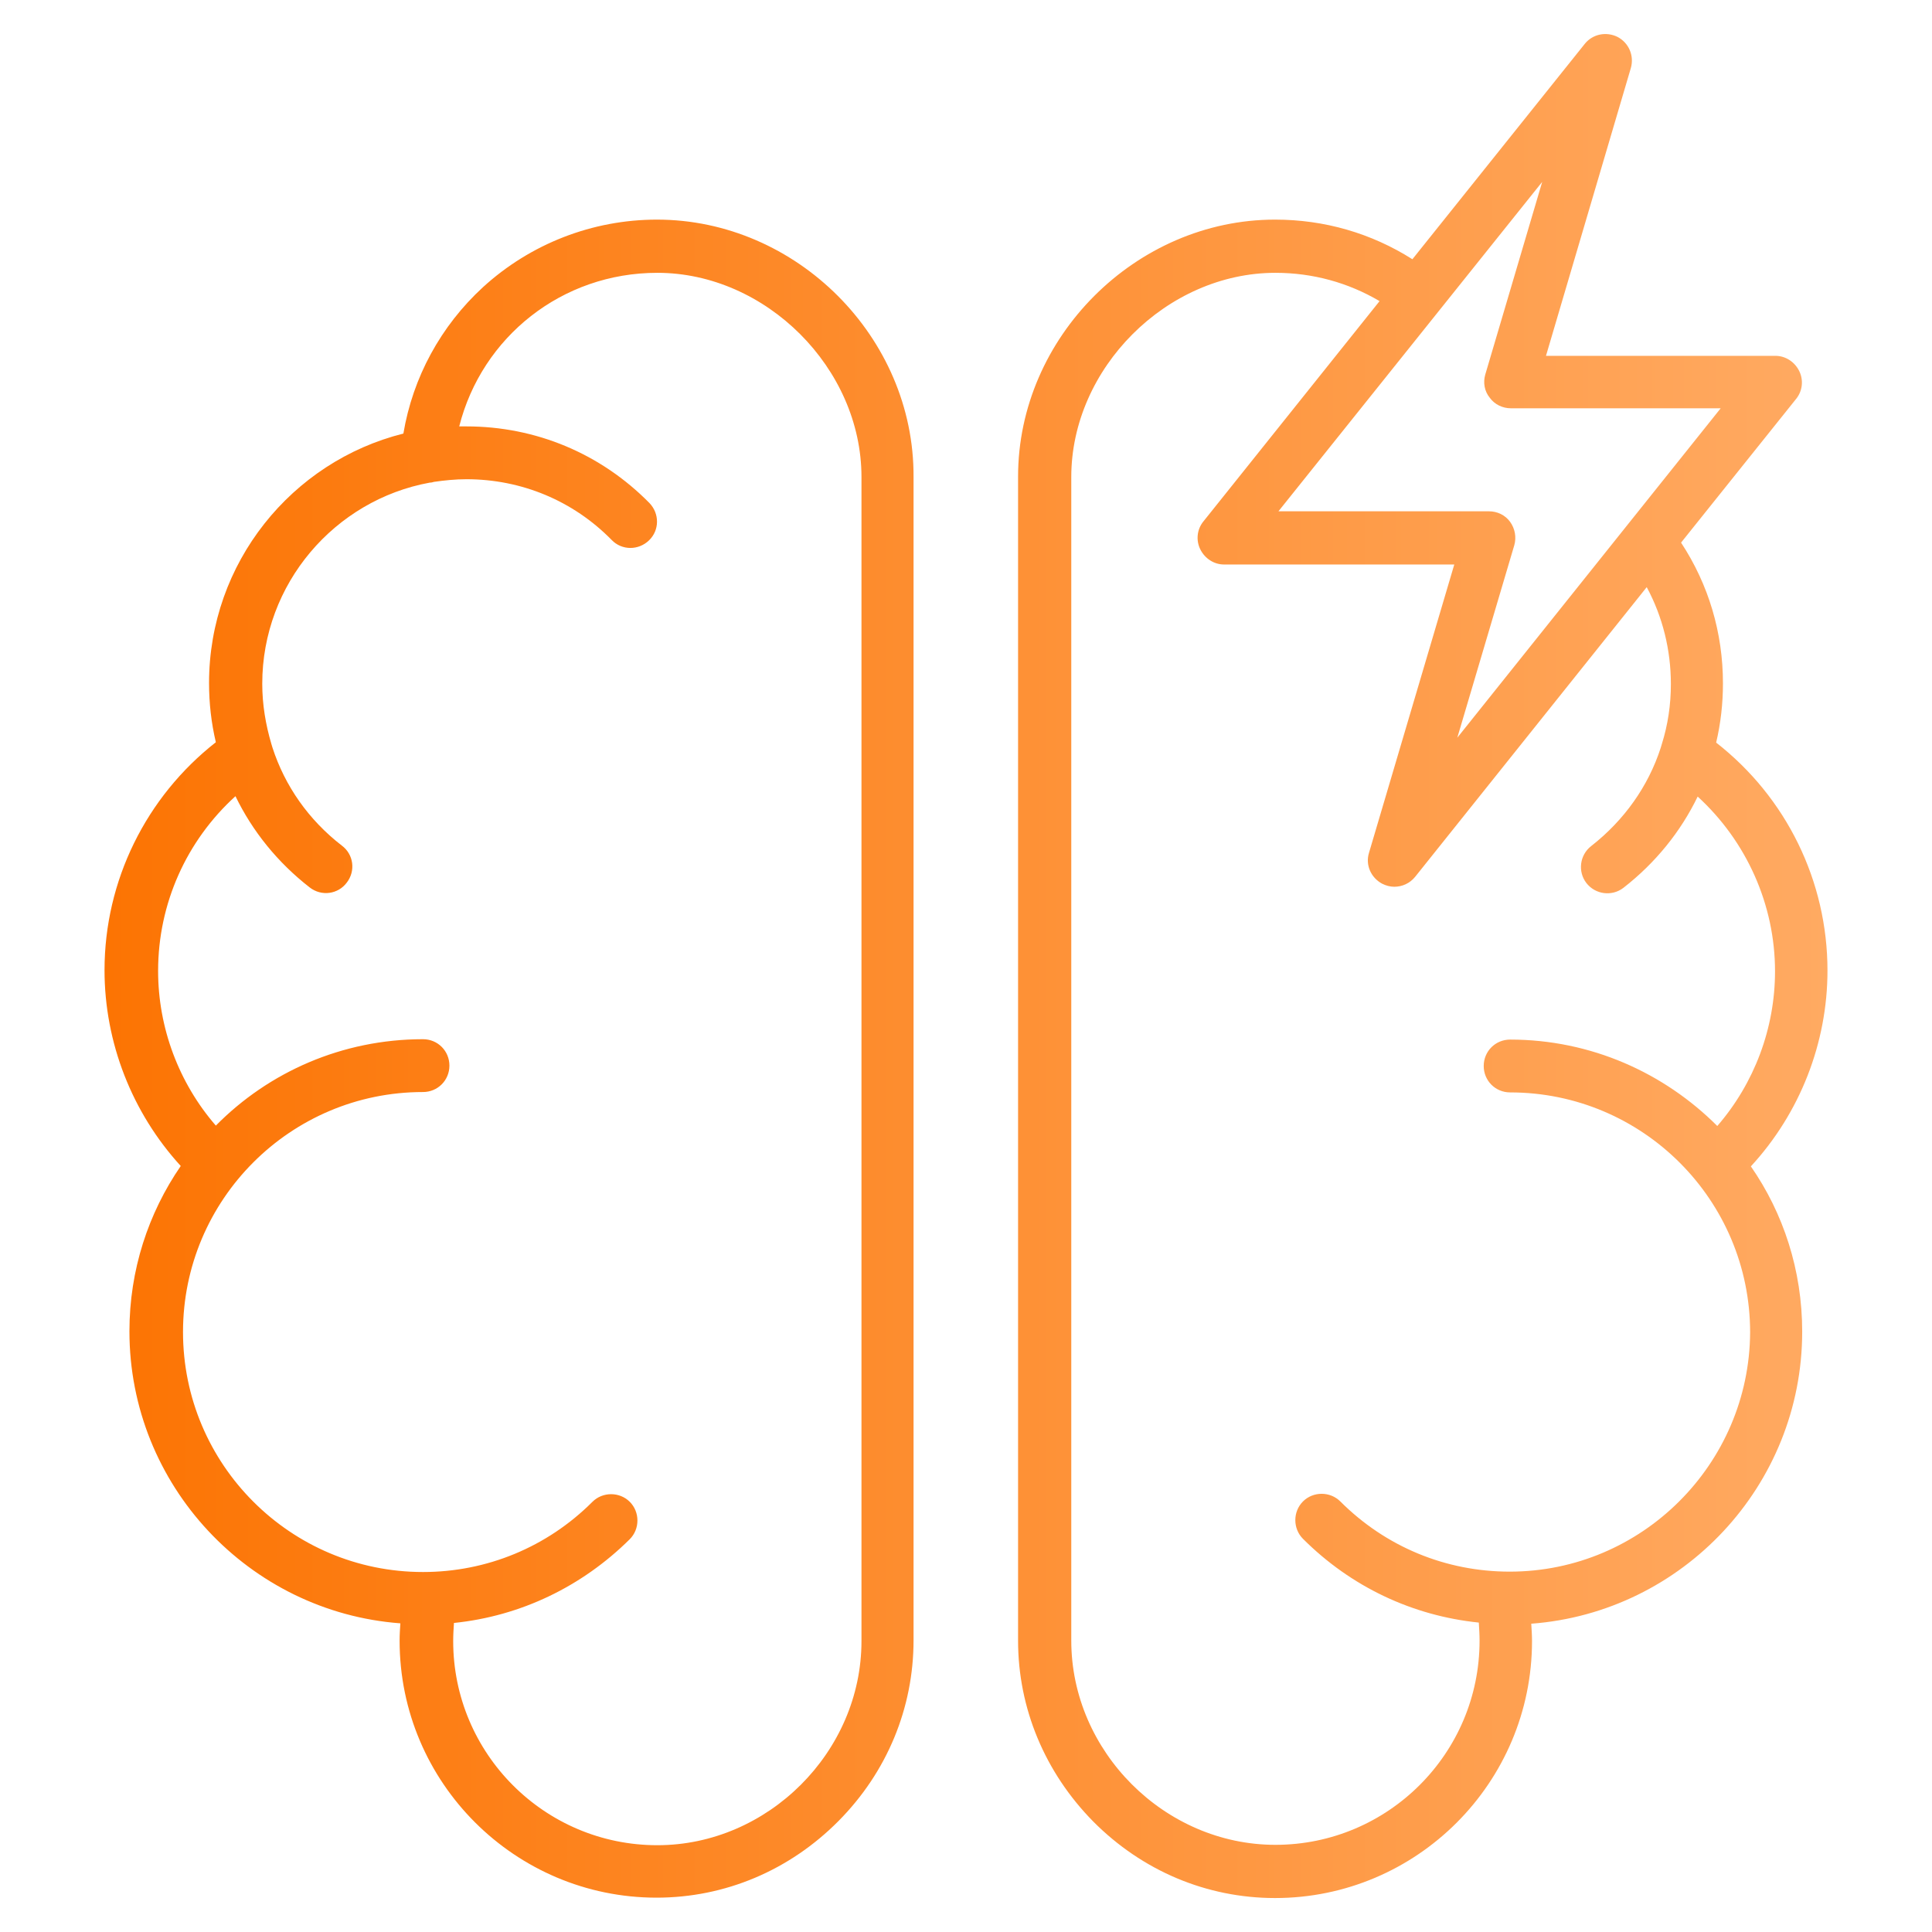 <svg xmlns="http://www.w3.org/2000/svg" xmlns:xlink="http://www.w3.org/1999/xlink" id="Layer_1" x="0px" y="0px" viewBox="0 0 512 512" style="enable-background:new 0 0 512 512;" xml:space="preserve"><style type="text/css">	.st0{fill:url(#SVGID_1_);}</style><linearGradient id="SVGID_1_" gradientUnits="userSpaceOnUse" x1="27.729" y1="256" x2="484.272" y2="256">	<stop offset="0" style="stop-color:#FC7403"></stop>	<stop offset="1" style="stop-color:#FFAA62"></stop></linearGradient><path class="st0" d="M174.1,58.2c-17.1,0-33.5,6.4-46.1,17.9c-11.2,10.3-18.6,23.9-21.1,38.8c-29.6,7.4-51.5,34.3-51.5,66.1 c0,5.4,0.6,10.6,1.8,15.7c-18.5,14.5-29.5,36.7-29.5,60.4c0,19.2,7.3,37.8,20.2,51.9c-8.6,12.5-13.6,27.6-13.6,43.8 c0,40.8,31.7,74.4,71.8,77.4c-0.1,1.5-0.2,3-0.2,4.6c0,37.6,30.6,68.1,68.1,68.1c18.1,0,35.2-7.2,48.2-20.3 c12.9-13,19.9-30,19.9-47.9V126.4C242.3,89.4,211.1,58.2,174.1,58.2L174.1,58.2z M228.3,434.9c0,29.4-24.8,54.1-54.1,54.1 c-29.9,0-54.1-24.3-54.1-54.1c0-1.6,0.1-3.2,0.2-4.8c17.6-1.8,33.9-9.6,46.6-22.2c2.7-2.7,2.7-7.2,0-9.9s-7.2-2.7-9.9,0 c-12,12-28,18.6-44.9,18.6c-35.1,0-63.6-28.5-63.6-63.6s28.5-63.6,63.6-63.6c3.9,0,7-3.1,7-7s-3.1-7-7-7c-21.4,0-40.9,8.7-54.9,22.9 c-9.8-11.3-15.3-25.9-15.3-41c0-17.8,7.5-34.5,20.5-46.3c4.5,9.3,11.2,17.6,19.7,24.2c3.1,2.4,7.5,1.8,9.8-1.3 c2.4-3.1,1.8-7.5-1.3-9.8c-8.8-6.8-15.1-15.8-18.4-26c-0.1-0.3-0.2-0.7-0.3-1c-1.5-5.1-2.4-10.4-2.4-15.9 c0-26.5,19.2-48.7,44.4-53.3c0.4,0,0.8-0.1,1.1-0.2c2.8-0.4,5.7-0.7,8.6-0.7c14.6,0,28.3,5.7,38.5,16.1c2.7,2.8,7.1,2.8,9.9,0.1 c2.8-2.7,2.8-7.1,0.1-9.9c-12.9-13.1-30.1-20.3-48.5-20.3c-0.6,0-1.3,0-1.9,0c6-23.7,27.2-40.7,52.5-40.7 c28.8,0,54.1,25.3,54.1,54.1L228.3,434.9L228.3,434.9z M484.3,257.2c0-23.7-10.9-45.9-29.5-60.4c1.2-5.1,1.8-10.3,1.8-15.7 c0-13.4-3.8-26.2-11.1-37.3l30.5-38.1c1.7-2.1,2-5,0.8-7.4s-3.6-4-6.3-4h-60.8L432.2,18c0.9-3.2-0.5-6.6-3.5-8.2 c-3-1.5-6.6-0.8-8.7,1.8l-45.7,57.1c-10.9-6.9-23.3-10.5-36.4-10.5c-36.9,0-68.1,31.2-68.1,68.1v308.5c0,17.9,7.1,34.9,19.9,47.9 c13,13.1,30.1,20.3,48.2,20.3c37.6,0,68.1-30.6,68.1-68.1c0-1.5-0.1-3-0.2-4.6c40.1-3,71.8-36.6,71.8-77.4c0-16.3-5-31.4-13.6-43.8 C477,295,484.3,276.4,484.3,257.2L484.3,257.2z M394.8,105.4c1.3,1.8,3.4,2.8,5.6,2.8H456l-69.8,87.3l15.1-51 c0.6-2.1,0.2-4.4-1.1-6.2c-1.3-1.8-3.4-2.8-5.6-2.8h-55.8l69.9-87.3l-15.1,51.1C393,101.4,393.4,103.7,394.8,105.4L394.8,105.4z  M400.1,416.5c-17,0-32.9-6.6-44.9-18.6c-2.7-2.7-7.2-2.7-9.9,0s-2.7,7.2,0,9.9c12.7,12.7,29,20.4,46.6,22.2 c0.1,1.6,0.2,3.2,0.2,4.8c0,29.9-24.3,54.1-54.1,54.1c-29.4,0-54.1-24.8-54.1-54.1V126.4c0-28.8,25.3-54.1,54.1-54.1 c9.9,0,19.3,2.6,27.6,7.5l-46.7,58.4c-1.7,2.1-2,5-0.8,7.4s3.6,4,6.3,4h61l-22.6,76.4c-1,3.2,0.5,6.6,3.5,8.2c1,0.5,2.1,0.8,3.2,0.8 c2.1,0,4.1-0.9,5.5-2.6l61.4-76.8c4.2,7.8,6.4,16.6,6.4,25.7c0,5.5-0.8,10.8-2.4,15.9c-0.1,0.3-0.2,0.6-0.3,1 c-3.3,10.2-9.7,19.2-18.4,26c-3.1,2.4-3.6,6.8-1.3,9.8c2.4,3.1,6.8,3.6,9.8,1.3c8.5-6.6,15.2-14.9,19.7-24.2 c12.9,11.8,20.5,28.6,20.5,46.3c0,15.1-5.5,29.7-15.3,41c-14.1-14.1-33.5-22.9-54.9-22.9c-3.9,0-7,3.1-7,7s3.1,7,7,7 c35.1,0,63.6,28.5,63.6,63.6C463.6,388,435.1,416.5,400.1,416.5L400.1,416.5z"></path></svg>